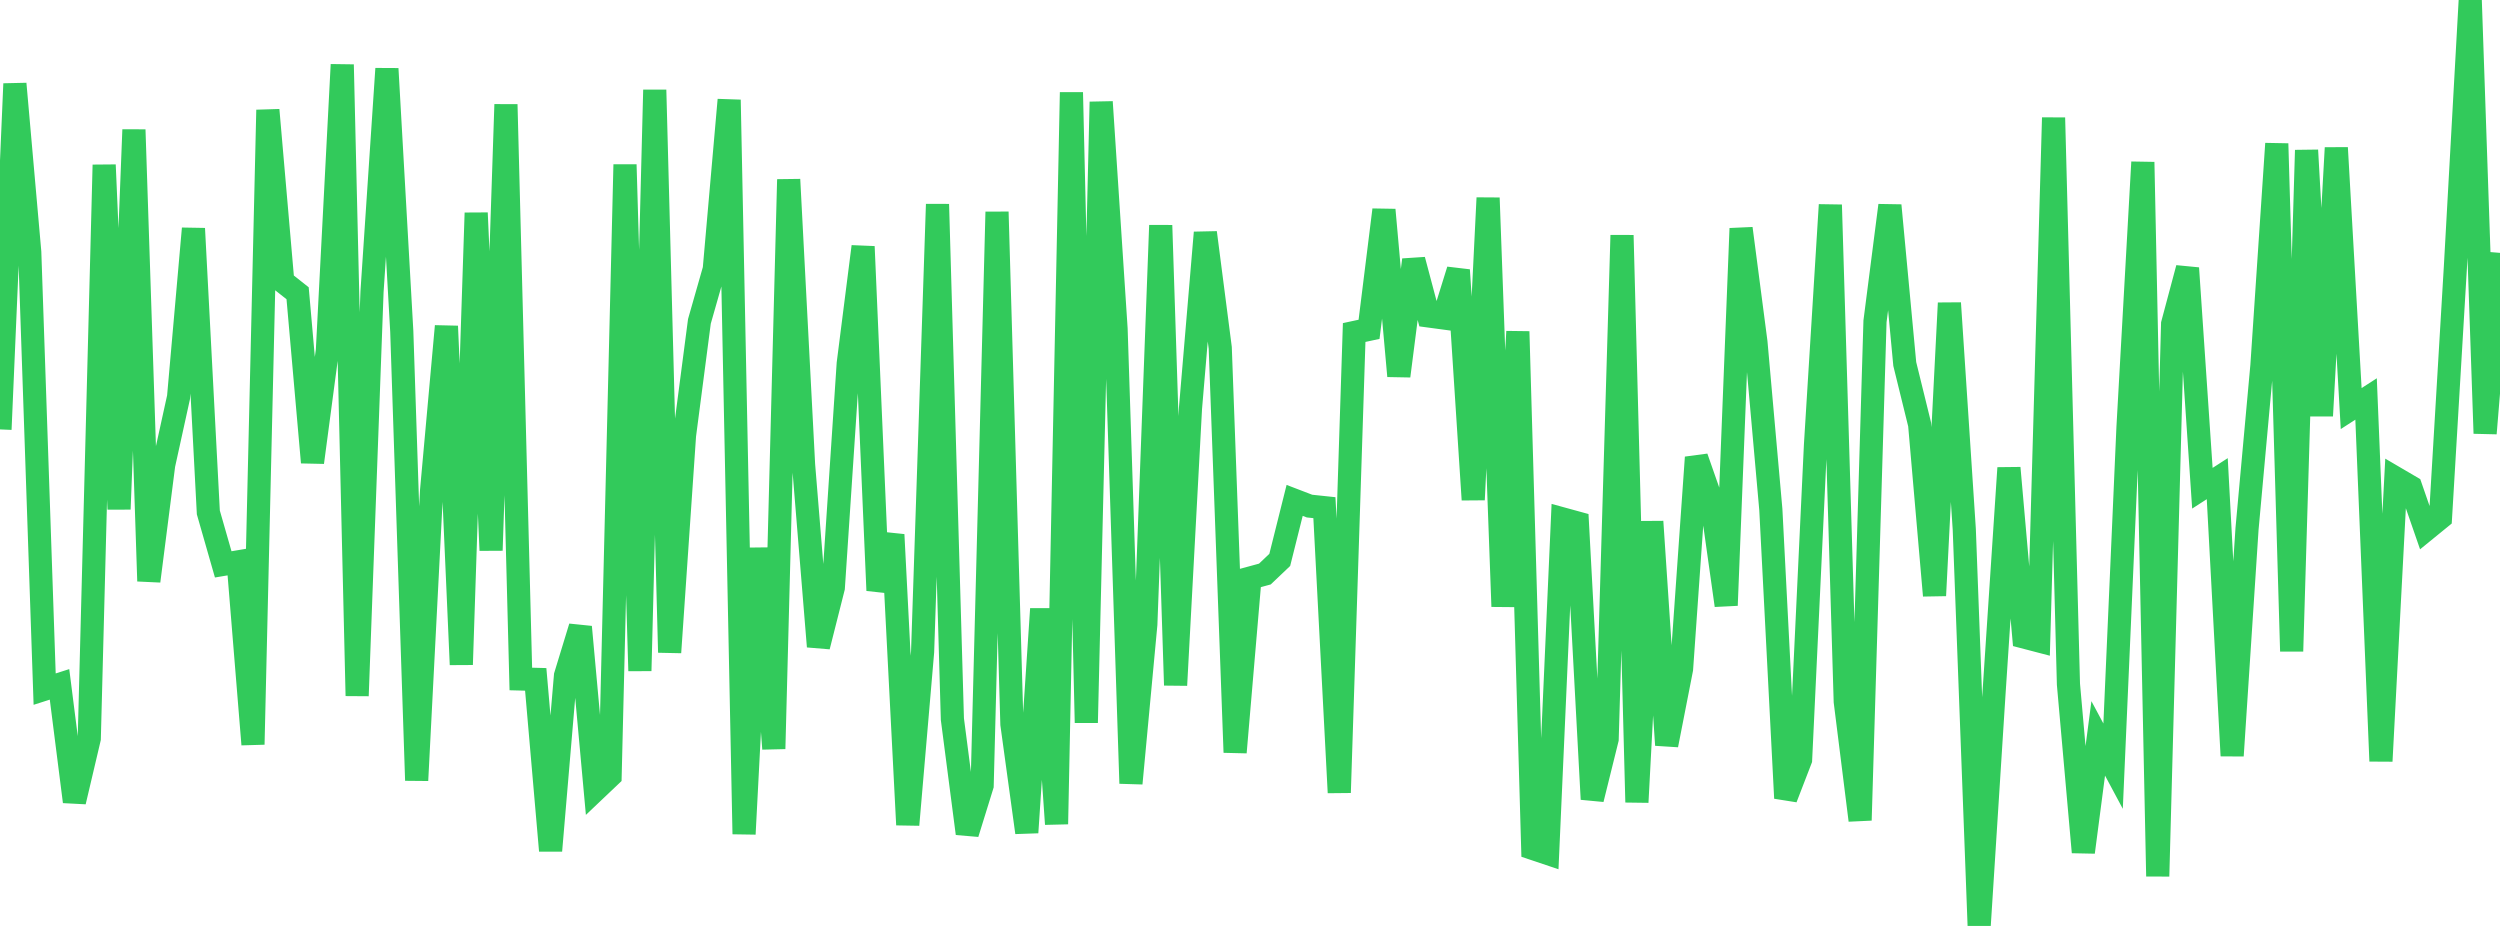 <?xml version="1.0" standalone="no"?>
<!DOCTYPE svg PUBLIC "-//W3C//DTD SVG 1.1//EN" "http://www.w3.org/Graphics/SVG/1.1/DTD/svg11.dtd">

<svg width="135" height="50" viewBox="0 0 135 50" preserveAspectRatio="none" 
  xmlns="http://www.w3.org/2000/svg"
  xmlns:xlink="http://www.w3.org/1999/xlink">


<polyline points="0.0, 23.188 0.804, 4.524 1.607, 13.614 2.411, 37.213 3.214, 36.956 4.018, 43.29 4.821, 39.879 5.625, 8.904 6.429, 27.495 7.232, 7.004 8.036, 31.38 8.839, 25.101 9.643, 21.442 10.446, 12.341 11.25, 27.671 12.054, 30.476 12.857, 30.341 13.661, 40.2 14.464, 5.938 15.268, 15.201 16.071, 15.836 16.875, 24.97 17.679, 18.92 18.482, 3.49 19.286, 37.574 20.089, 15.753 20.893, 3.71 21.696, 17.897 22.5, 42.143 23.304, 26.499 24.107, 17.614 24.911, 35.89 25.714, 11.497 26.518, 29.72 27.321, 5.641 28.125, 36.665 28.929, 36.686 29.732, 45.937 30.536, 36.485 31.339, 33.855 32.143, 42.663 32.946, 41.901 33.75, 8.887 34.554, 36.226 35.357, 4.854 36.161, 35.232 36.964, 23.507 37.768, 17.353 38.571, 14.538 39.375, 5.392 40.179, 45.039 40.982, 29.602 41.786, 40.435 42.589, 9.692 43.393, 25.095 44.196, 34.911 45.0, 31.732 45.804, 19.632 46.607, 13.315 47.411, 31.885 48.214, 28.873 49.018, 44.539 49.821, 35.194 50.625, 11.029 51.429, 38.834 52.232, 45.01 53.036, 42.416 53.839, 11.442 54.643, 39.108 55.446, 44.956 56.25, 32.882 57.054, 44.501 57.857, 4.989 58.661, 39.027 59.464, 5.503 60.268, 17.762 61.071, 42.304 61.875, 33.715 62.679, 12.169 63.482, 37.002 64.286, 22.05 65.089, 12.561 65.893, 18.781 66.696, 40.629 67.5, 31.217 68.304, 30.998 69.107, 30.234 69.911, 27.021 70.714, 27.329 71.518, 27.414 72.321, 42.802 73.125, 17.956 73.929, 17.783 74.732, 11.332 75.536, 20.305 76.339, 14.033 77.143, 17.061 77.946, 17.169 78.75, 14.583 79.554, 26.986 80.357, 10.686 81.161, 32.752 81.964, 17.902 82.768, 45.813 83.571, 46.083 84.375, 28.02 85.179, 28.241 85.982, 43.157 86.786, 39.912 87.589, 12.705 88.393, 43.321 89.196, 28.166 90.0, 40.233 90.804, 36.127 91.607, 24.7 92.411, 26.997 93.214, 32.69 94.018, 12.337 94.821, 18.48 95.625, 27.516 96.429, 43.1 97.232, 41.019 98.036, 24.025 98.839, 11.062 99.643, 37.884 100.446, 44.295 101.25, 17.351 102.054, 11.092 102.857, 19.655 103.661, 22.925 104.464, 32.161 105.268, 16.365 106.071, 28.585 106.875, 50.0 107.679, 37.402 108.482, 25.269 109.286, 34.395 110.089, 34.605 110.893, 6.355 111.696, 36.95 112.5, 46.019 113.304, 39.872 114.107, 41.372 114.911, 23.084 115.714, 8.755 116.518, 47.319 117.321, 17.491 118.125, 14.479 118.929, 26.365 119.732, 25.848 120.536, 40.81 121.339, 28.561 122.143, 19.748 122.946, 7.756 123.75, 35.168 124.554, 8.111 125.357, 22.454 126.161, 7.982 126.964, 22.063 127.768, 21.544 128.571, 41.1 129.375, 25.825 130.179, 26.296 130.982, 28.614 131.786, 27.959 132.589, 14.457 133.393, 0.0 134.196, 23.403 135.0, 13.655" fill="none" stroke="#32ca5b" stroke-width="1.25"/>

</svg>